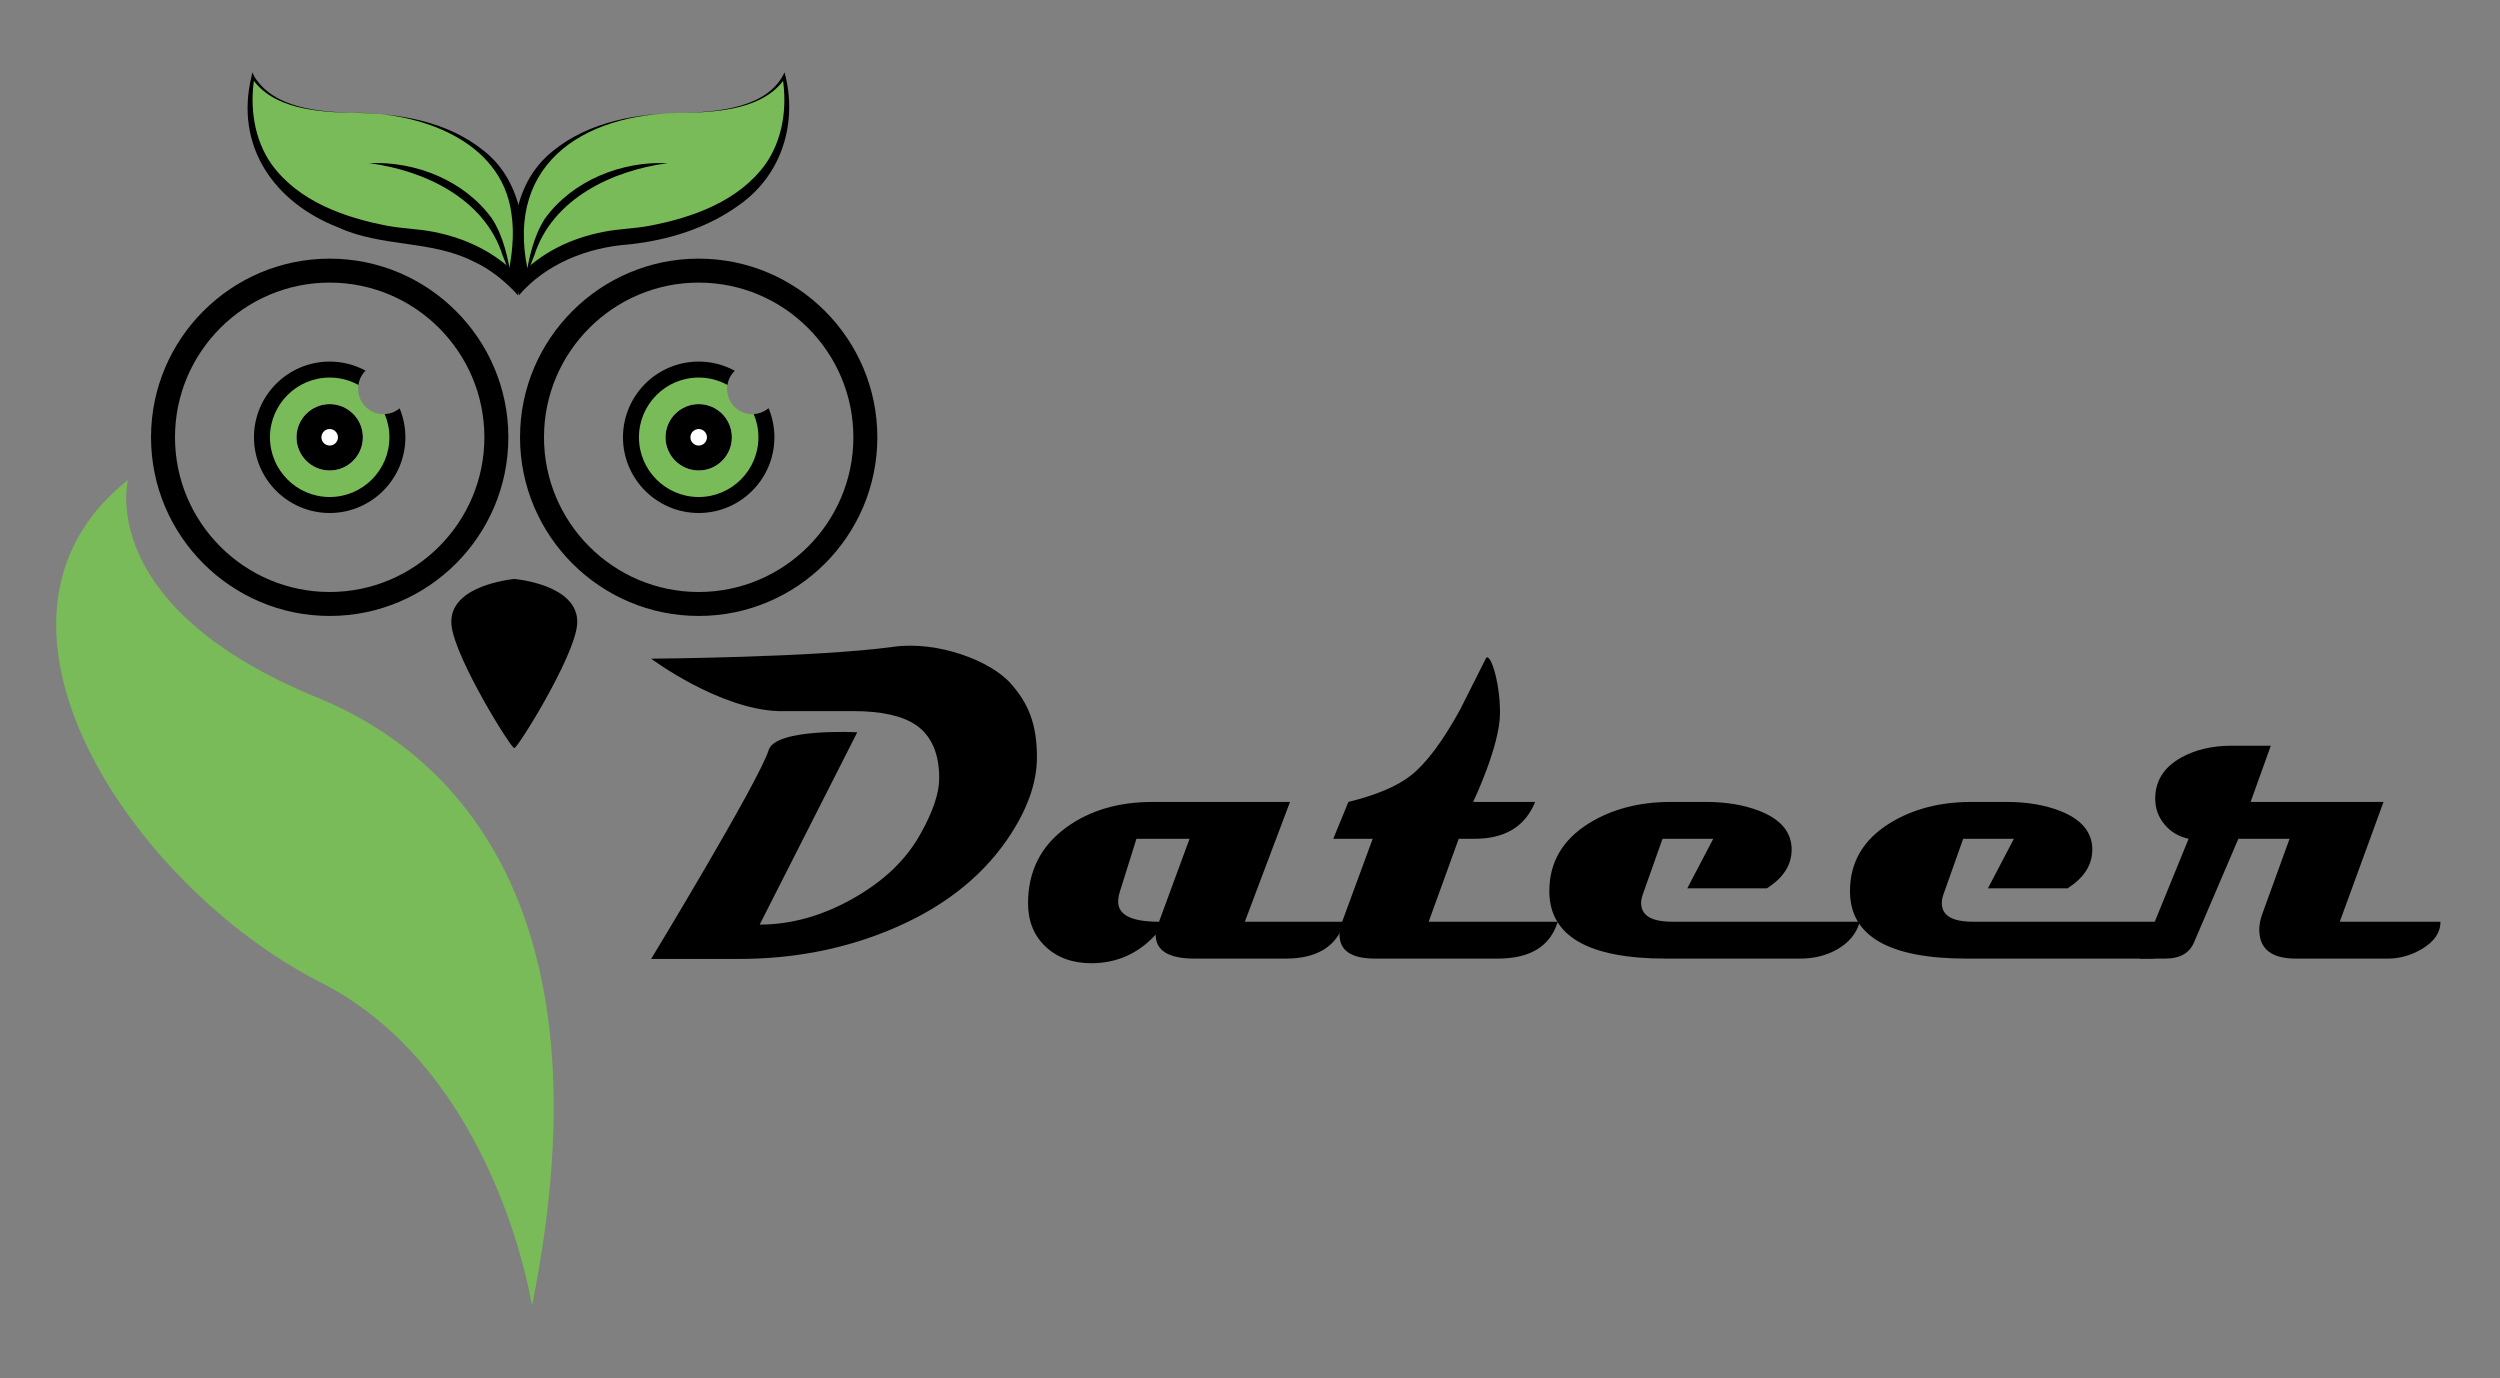 <?xml version="1.0" encoding="UTF-8" standalone="no"?> <!-- Generator: Adobe Illustrator 16.0.0, SVG Export Plug-In . SVG Version: 6.00 Build 0) --> <svg xmlns:i="&#38;ns_ai;" xmlns:dc="http://purl.org/dc/elements/1.1/" xmlns:cc="http://creativecommons.org/ns#" xmlns:rdf="http://www.w3.org/1999/02/22-rdf-syntax-ns#" xmlns:svg="http://www.w3.org/2000/svg" xmlns="http://www.w3.org/2000/svg" xmlns:xlink="http://www.w3.org/1999/xlink" xmlns:sodipodi="http://sodipodi.sourceforge.net/DTD/sodipodi-0.dtd" xmlns:inkscape="http://www.inkscape.org/namespaces/inkscape" version="1.1" id="Calque_1" x="0px" y="0px" width="312px" height="172px" viewBox="0 0 312 172" xml:space="preserve" sodipodi:docname="Dateer_logo_01.svg" inkscape:version="0.92.3 (2405546, 2018-03-11)"><rect x="0" y="0" width="312" height="172" fill="#808080" stroke="none"/><defs id="defs219"></defs> <switch id="switch214" transform="translate(-1.28,3.089)"> <g i:extraneous="self" id="g212"> <g id="g210"> <path d="m 95.173,48.602 c -1.743,0 -3.156,-1.412 -3.156,-3.155 0,-0.526 0.141,-1.014 0.368,-1.45 -1.169,-0.612 -2.497,-0.962 -3.909,-0.962 -4.667,0 -8.451,3.784 -8.451,8.451 0,4.667 3.784,8.451 8.451,8.451 4.668,0 8.451,-3.784 8.451,-8.451 0,-1.099 -0.216,-2.146 -0.598,-3.109 -0.358,0.141 -0.747,0.225 -1.156,0.225 z" id="path2" inkscape:connector-curvature="0" style="fill:#79bb58"></path> <path d="m 84.334,51.485 c 0,2.288 1.855,4.143 4.143,4.143 2.288,0 4.142,-1.855 4.142,-4.143 0,-2.288 -1.854,-4.143 -4.142,-4.143 -2.288,0 -4.143,1.855 -4.143,4.143" id="path4" inkscape:connector-curvature="0" style="fill:#ffffff"></path> <path d="m 42.425,73.782 c -12.294,0 -22.297,-10.002 -22.297,-22.297 0,-12.294 10.003,-22.296 22.297,-22.296 12.294,0 22.297,10.002 22.297,22.296 0,12.295 -10.003,22.297 -22.297,22.297 m 0,-41.603 c -10.646,0 -19.306,8.661 -19.306,19.306 0,10.645 8.66,19.307 19.306,19.307 10.646,0 19.306,-8.661 19.306,-19.307 0,-10.646 -8.66,-19.306 -19.306,-19.306" id="path6" inkscape:connector-curvature="0"></path> <path d="m 88.477,55.628 c -2.284,0 -4.143,-1.859 -4.143,-4.143 0,-2.285 1.859,-4.143 4.143,-4.143 2.284,0 4.143,1.858 4.143,4.143 0,2.285 -1.859,4.143 -4.143,4.143 m 0,-5.173 c -0.568,0 -1.031,0.462 -1.031,1.031 0,0.568 0.463,1.03 1.031,1.03 0.568,0 1.031,-0.462 1.031,-1.03 -10e-4,-0.569 -0.464,-1.031 -1.031,-1.031" id="path8" inkscape:connector-curvature="0"></path> <path d="m 65.463,69.161 c -1.821,0.221 -8.274,1.281 -7.837,5.759 0.406,4.156 7.623,15.685 7.837,15.339 0.213,0.346 7.431,-11.183 7.837,-15.339 0.436,-4.479 -6.04,-5.574 -7.837,-5.759" id="path10" inkscape:connector-curvature="0"></path> <path d="M 88.477,73.782 C 76.183,73.782 66.18,63.78 66.18,51.485 c 0,-12.294 10.003,-22.296 22.297,-22.296 12.294,0 22.296,10.002 22.296,22.296 0,12.295 -10.002,22.297 -22.296,22.297 m 0,-41.603 c -10.646,0 -19.306,8.661 -19.306,19.306 0,10.645 8.66,19.307 19.306,19.307 10.645,0 19.305,-8.661 19.305,-19.307 0,-10.646 -8.66,-19.306 -19.305,-19.306" id="path12" inkscape:connector-curvature="0"></path> <path d="M 86.627,11 C 97.356,11 99.13,6.526 99.13,6.526 101.883,21.154 87.6,25.8 79.168,26.489 70.736,27.177 66.606,31.996 66.606,31.996 62.992,15.475 75.898,11 86.627,11" id="path14" inkscape:connector-curvature="0" style="fill:#79bb58"></path> <path d="m 86.627,11 c 4.307,-0.14 10.533,-0.618 12.564,-5.057 1.658,6.112 -0.233,12.648 -5.529,16.454 -4.036,2.977 -8.966,4.497 -13.908,5.018 -5.15,0.373 -10.324,2.404 -13.711,6.348 C 64.743,27.525 64.869,20.1 70.251,15.778 74.823,12.04 80.897,11.036 86.627,11 m 0,0 C 73.653,10.987 63.747,17.793 67.428,31.815 l -1.461,-0.368 c 2.881,-3.082 6.665,-4.829 10.636,-5.603 1.943,-0.382 3.832,-0.396 5.752,-0.758 5.41,-1.03 11.129,-3.075 14.465,-7.701 2.142,-3.055 2.733,-7.047 2.125,-10.824 l 0.36,0.034 C 96.676,10.571 90.954,10.889 86.627,11" id="path16" inkscape:connector-curvature="0"></path> <path d="m 84.611,17.274 c -6.899,0.899 -14.412,4.446 -16.648,11.51 -0.396,0.956 -0.729,1.939 -1.083,2.922 0.399,-2.571 0.965,-5.259 2.404,-7.509 3.444,-4.764 9.562,-7.193 15.327,-6.923" id="path18" inkscape:connector-curvature="0"></path> <path d="M 45.345,11 C 34.616,11 32.842,6.526 32.842,6.526 30.088,21.154 44.372,25.8 52.804,26.489 61.236,27.177 65.366,31.996 65.366,31.996 68.979,15.475 56.073,11 45.345,11" id="path20" inkscape:connector-curvature="0" style="fill:#79bb58"></path> <path d="M 45.345,11 C 41.014,10.887 35.3,10.572 32.666,6.596 c 0.001,-0.001 0.361,-0.035 0.361,-0.035 -0.609,3.777 -0.017,7.769 2.124,10.824 3.337,4.626 9.055,6.67 14.465,7.701 1.921,0.361 3.81,0.377 5.754,0.758 3.97,0.774 7.754,2.521 10.635,5.603 l -1.461,0.368 c 0.618,-2.727 0.98,-5.544 0.555,-8.299 C 63.837,14.332 53.509,10.863 45.345,11 m 0,0 c 5.73,0.035 11.804,1.04 16.376,4.778 4.831,3.852 5.57,10.673 4.467,16.396 l -0.259,1.589 C 64.346,32.025 62.478,30.487 60.253,29.483 55.03,26.877 48.861,27.755 43.543,25.313 35.484,22.191 30.578,15.171 32.657,6.491 l 0.123,-0.548 0.237,0.513 c 2.466,4.009 8.052,4.389 12.328,4.544" id="path22" inkscape:connector-curvature="0"></path> <path d="m 47.36,17.274 c 5.764,-0.27 11.884,2.159 15.326,6.923 1.44,2.25 2.006,4.938 2.405,7.509 C 64.737,30.723 64.404,29.74 64.008,28.784 61.771,21.719 54.261,18.174 47.36,17.274" id="path24" inkscape:connector-curvature="0"></path> <path d="M 40.954,84.003 C 13.063,72.604 17.25,56.809 17.25,56.809 c -22.059,17.479 0.729,50.879 24.02,62.687 21.957,11.132 26.406,40.37 26.406,40.37 C 78.06,108.336 56.277,90.265 40.954,84.003" id="path26" inkscape:connector-curvature="0" style="fill:#79bb58"></path> <path d="m 95.344,48.584 c 0.378,0.892 0.587,1.873 0.587,2.901 0,4.11 -3.343,7.454 -7.454,7.454 -4.111,0 -7.455,-3.344 -7.455,-7.454 0,-4.111 3.344,-7.455 7.455,-7.455 1.301,0 2.524,0.336 3.589,0.925 0.109,-0.692 0.435,-1.309 0.916,-1.774 -1.34,-0.729 -2.875,-1.145 -4.505,-1.145 -5.21,0 -9.449,4.239 -9.449,9.449 0,5.209 4.239,9.448 9.449,9.448 5.21,0 9.448,-4.239 9.448,-9.448 0,-1.288 -0.261,-2.516 -0.729,-3.636 -0.508,0.428 -1.146,0.697 -1.852,0.735 z" id="path28" inkscape:connector-curvature="0"></path> <path d="m 49.147,48.602 c -1.757,0 -3.181,-1.425 -3.181,-3.182 0,-0.517 0.135,-0.998 0.354,-1.43 -1.166,-0.607 -2.489,-0.956 -3.895,-0.956 -4.667,0 -8.451,3.784 -8.451,8.451 0,4.667 3.784,8.451 8.451,8.451 4.668,0 8.451,-3.784 8.451,-8.451 0,-1.096 -0.215,-2.14 -0.595,-3.101 -0.353,0.136 -0.733,0.218 -1.134,0.218 z" id="path30" inkscape:connector-curvature="0" style="fill:#79bb58"></path> <path d="m 38.283,51.485 c 0,2.288 1.855,4.143 4.143,4.143 2.288,0 4.142,-1.855 4.142,-4.143 0,-2.288 -1.854,-4.143 -4.142,-4.143 -2.288,0 -4.143,1.855 -4.143,4.143" id="path32" inkscape:connector-curvature="0" style="fill:#ffffff"></path> <path d="m 42.425,55.628 c -2.284,0 -4.143,-1.859 -4.143,-4.143 0,-2.285 1.859,-4.143 4.143,-4.143 2.284,0 4.143,1.858 4.143,4.143 0,2.285 -1.859,4.143 -4.143,4.143 m 0,-5.173 c -0.568,0 -1.031,0.462 -1.031,1.031 0,0.568 0.463,1.03 1.031,1.03 0.568,0 1.031,-0.462 1.031,-1.03 0,-0.569 -0.463,-1.031 -1.031,-1.031" id="path34" inkscape:connector-curvature="0"></path> <path d="m 49.293,48.587 c 0.377,0.891 0.586,1.871 0.586,2.898 0,4.11 -3.343,7.454 -7.454,7.454 -4.111,0 -7.454,-3.344 -7.454,-7.454 0,-4.111 3.343,-7.455 7.454,-7.455 1.301,0 2.523,0.336 3.588,0.924 0.102,-0.692 0.416,-1.315 0.888,-1.787 -1.333,-0.721 -2.858,-1.131 -4.477,-1.131 -5.21,0 -9.448,4.239 -9.448,9.449 0,5.209 4.238,9.448 9.448,9.448 5.21,0 9.448,-4.239 9.448,-9.448 0,-1.279 -0.258,-2.499 -0.721,-3.613 -0.512,0.42 -1.151,0.683 -1.858,0.715 z" id="path36" inkscape:connector-curvature="0"></path> <path d="m 130.691,91.416 c 0,3.267 -1.26,6.721 -3.778,10.362 -3.332,4.802 -8.173,8.524 -14.52,11.165 -5.852,2.428 -12.139,3.642 -18.864,3.642 H 82.542 c 0,0 13.482,-22.211 14.667,-26.063 0.852,-2.768 11.057,-2.222 11.057,-2.222 l -12.178,24.001 c 3.909,0 7.782,-1.08 11.62,-3.24 3.838,-2.16 6.639,-4.829 8.405,-8.005 1.587,-2.803 2.381,-5.142 2.381,-7.016 0,-3.07 -0.952,-5.274 -2.857,-6.613 -1.706,-1.178 -4.325,-1.768 -7.855,-1.768 h -9.349 c -7.446,-0.248 -15.891,-6.544 -15.891,-6.544 0,0 20.593,-0.148 30.223,-1.481 5.529,-0.766 12.124,1.711 14.666,4.592 2.161,2.449 3.26,4.978 3.26,9.19" id="path198" inkscape:connector-curvature="0"></path> <path d="m 169.081,111.944 c -0.96,3.068 -3.408,4.601 -7.348,4.601 h -11.367 c -3.24,0 -4.859,-0.996 -4.859,-2.991 -2.18,2.378 -4.859,3.566 -8.039,3.566 -2.339,0 -4.239,-0.69 -5.699,-2.07 -1.459,-1.38 -2.189,-3.182 -2.189,-5.406 0,-4.007 1.599,-7.169 4.799,-9.489 2.899,-2.109 6.488,-3.163 10.768,-3.163 h 17.126 l -5.639,14.952 z m -19.345,-10.351 h -6.629 l -2.099,6.7 c -0.12,0.421 -0.18,0.805 -0.18,1.15 0,1.668 1.699,2.501 5.098,2.501 z" id="path200" inkscape:connector-curvature="0"></path> <path d="m 195.686,111.944 c -0.939,3.068 -3.439,4.601 -7.498,4.601 H 172.89 c -2.959,0 -4.438,-0.996 -4.438,-2.991 0,-0.498 0.109,-1.035 0.329,-1.61 l 3.81,-10.351 h -4.919 l 1.889,-4.601 c 3.5,-0.863 6.1,-1.966 7.8,-3.307 1.919,-1.515 3.969,-4.256 6.148,-8.225 l 3.195,-6.348 c 0.476,-0.977 1.777,2.667 1.777,6.778 0,4.111 -3.354,11.102 -3.354,11.102 h 7.739 c -1.241,3.066 -3.761,4.601 -7.56,4.601 h -1.979 l -3.748,10.351 z" id="path202" inkscape:connector-curvature="0"></path> <path d="m 233.388,111.944 c -0.419,1.477 -1.379,2.636 -2.879,3.479 -1.34,0.748 -2.87,1.122 -4.589,1.122 h -16.707 c -9.718,0 -14.576,-2.809 -14.576,-8.426 0,-3.603 1.659,-6.431 4.978,-8.482 2.86,-1.763 6.26,-2.645 10.198,-2.645 h 4.35 c 2.539,0 4.77,0.373 6.688,1.121 2.56,0.997 3.899,2.512 4.02,4.543 0.1,2.051 -0.931,3.758 -3.09,5.118 h -9.928 l 3.239,-6.181 h -6.329 l -2.459,6.929 c -0.14,0.403 -0.21,0.768 -0.21,1.093 0,1.553 1.299,2.329 3.898,2.329 z" id="path204" inkscape:connector-curvature="0"></path> <path d="m 270.909,111.944 c -0.419,1.477 1.5,2.656 0,3.5 -1.34,0.747 0.32,1.101 -1.398,1.101 h -22.776 c -9.718,0 -14.576,-2.809 -14.576,-8.426 0,-3.603 1.659,-6.431 4.979,-8.482 2.859,-1.763 6.259,-2.645 10.197,-2.645 h 4.35 c 2.539,0 4.77,0.373 6.688,1.121 2.56,0.997 3.899,2.512 4.02,4.543 0.1,2.051 -0.931,3.758 -3.089,5.118 h -9.929 l 3.239,-6.181 h -6.329 l -2.459,6.929 c -0.14,0.403 -0.21,0.768 -0.21,1.093 0,1.553 1.299,2.329 3.899,2.329 z" id="path206" inkscape:connector-curvature="0"></path> <path d="m 305.853,111.944 c 0,1.342 -0.77,2.473 -2.309,3.393 -1.361,0.805 -2.781,1.208 -4.26,1.208 h -11.487 c -3.04,0 -4.559,-1.208 -4.559,-3.624 0,-0.613 0.13,-1.274 0.389,-1.984 l 3.39,-9.344 h -6.389 l -5.503,12.852 c -0.561,1.4 -1.77,2.1 -3.629,2.1 h -3.181 l 6.104,-14.952 c -1.24,-0.269 -2.245,-0.868 -3.014,-1.798 -0.771,-0.929 -1.155,-1.999 -1.155,-3.206 0,-2.205 1.068,-3.911 3.209,-5.118 1.779,-0.998 3.898,-1.496 6.358,-1.496 h 4.859 l -2.52,7.017 h 16.586 l -5.458,14.952 z" id="path208" inkscape:connector-curvature="0"></path> </g> </g> </switch> </svg> 